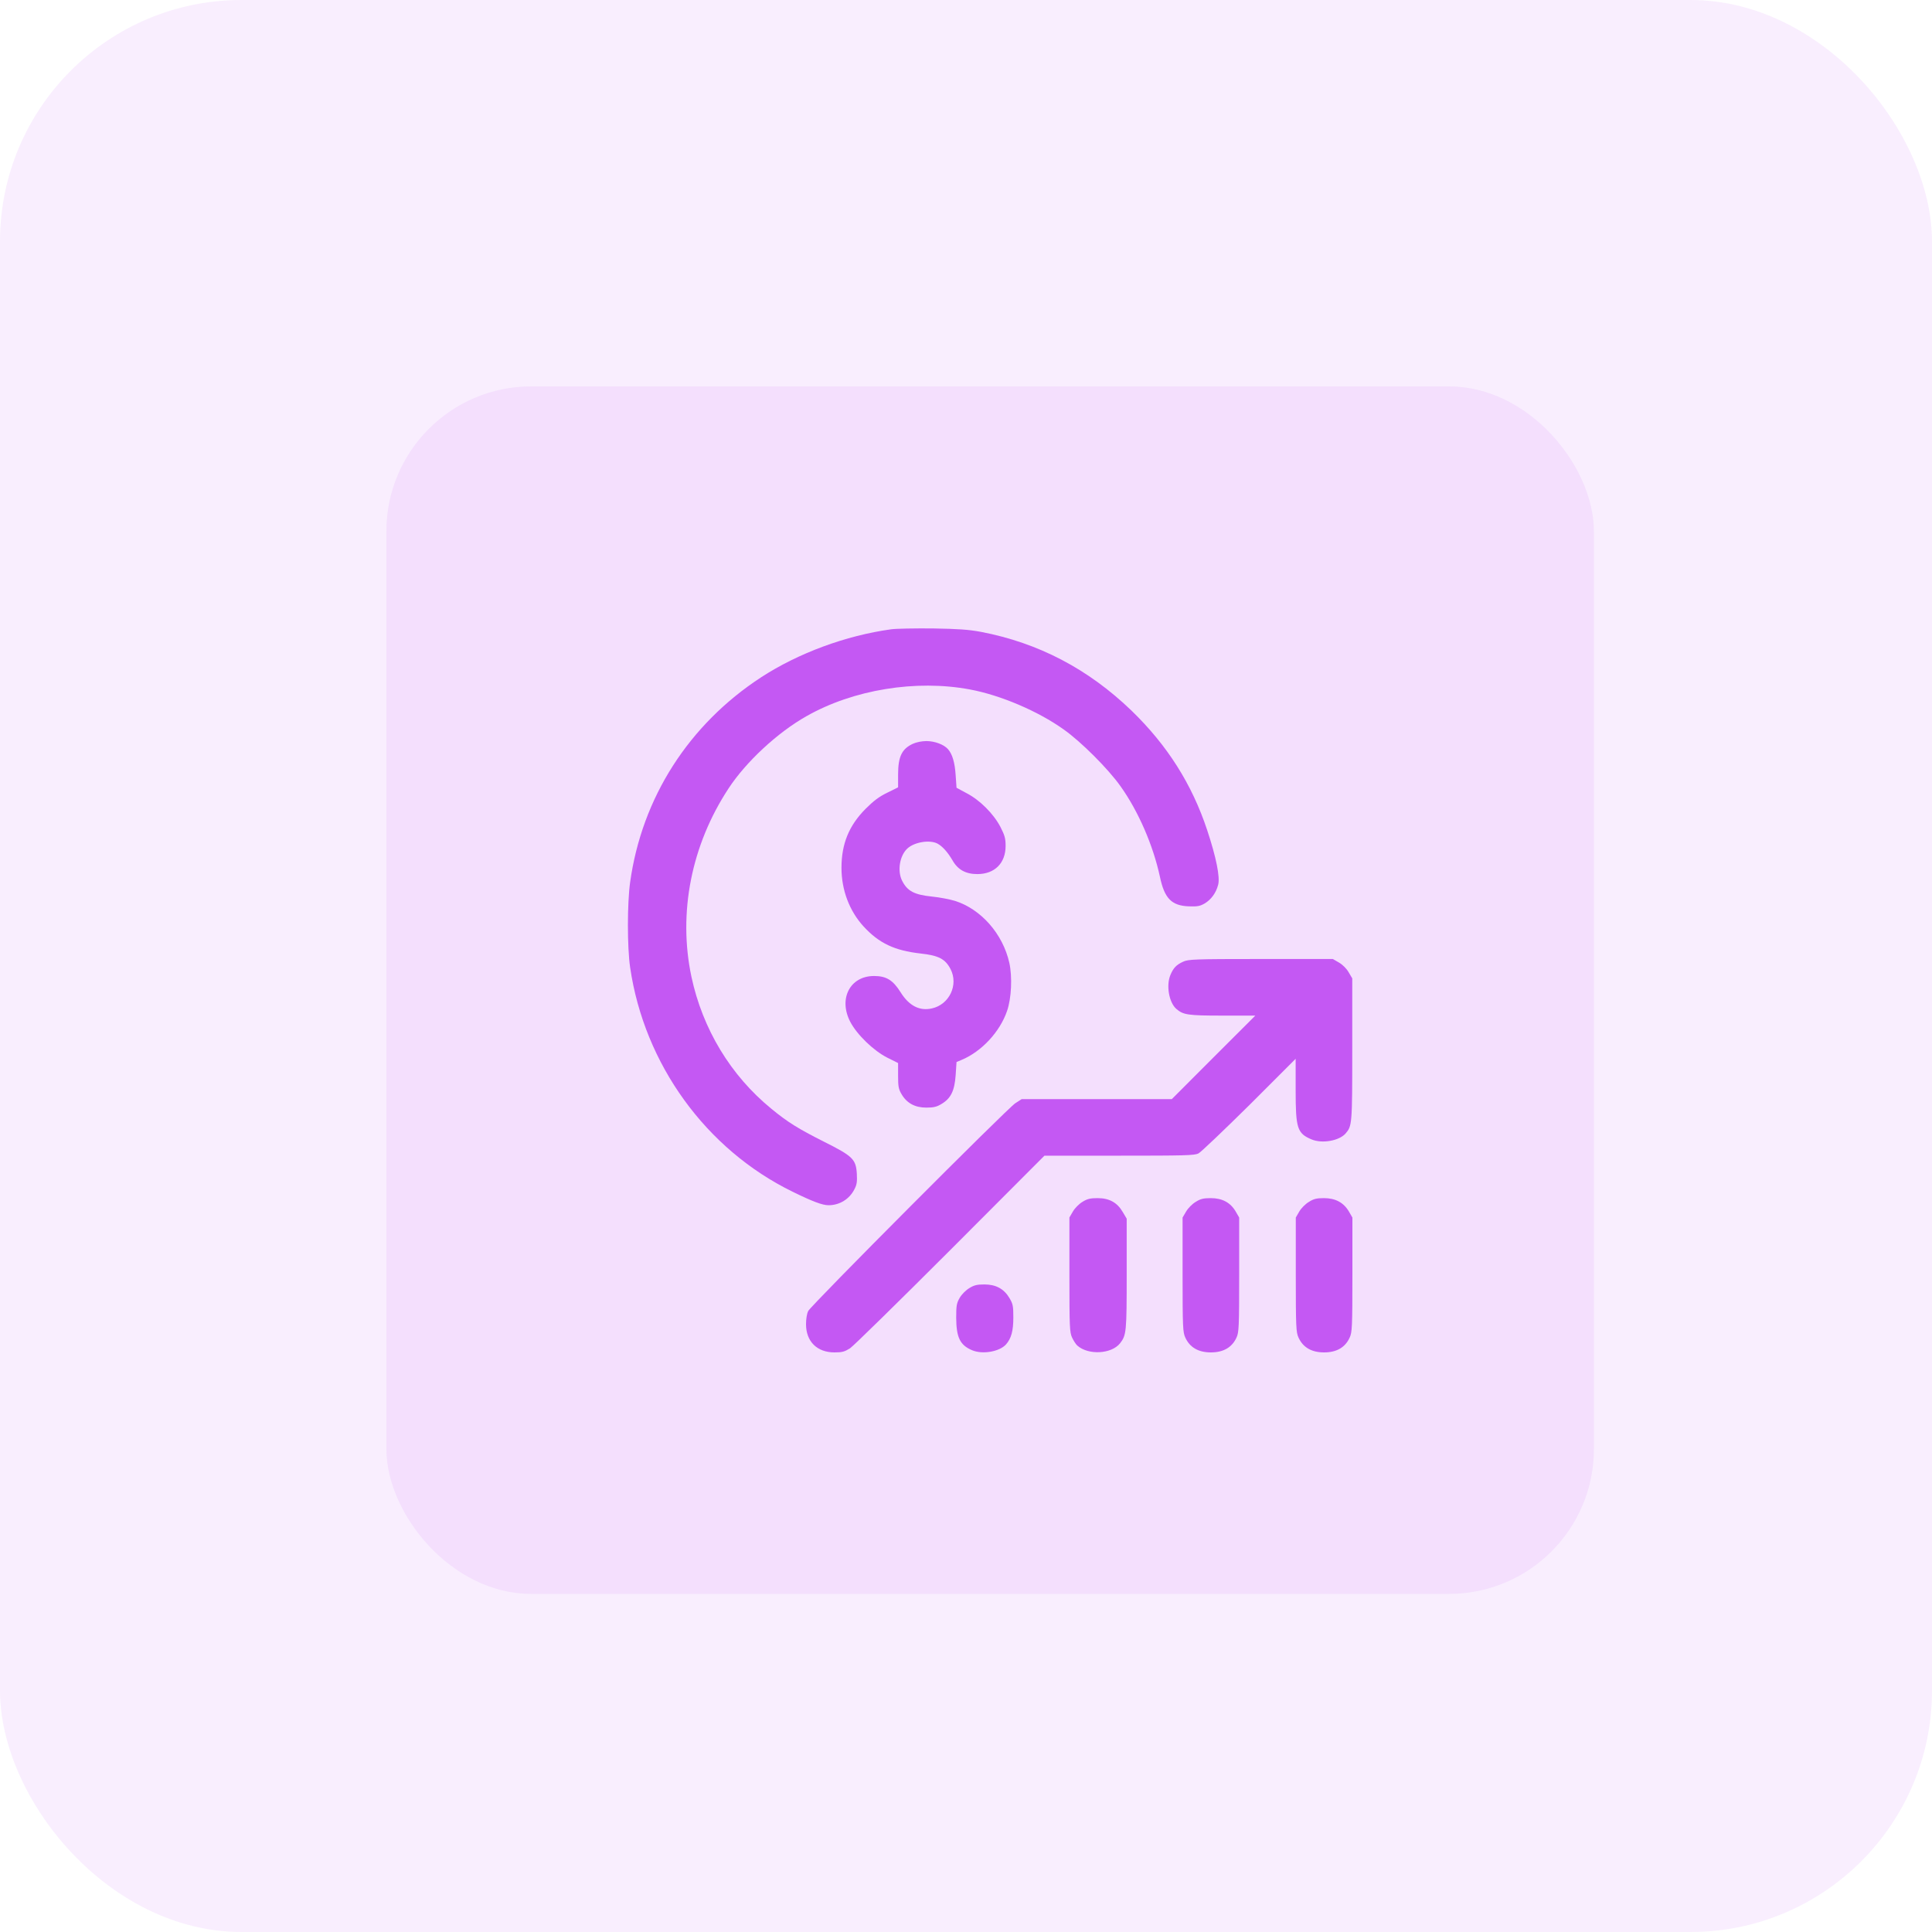 <?xml version="1.0" encoding="UTF-8"?> <svg xmlns="http://www.w3.org/2000/svg" width="40" height="40" viewBox="0 0 40 40" fill="none"> <rect opacity="0.1" width="40" height="40" rx="5" fill="#C458F3"></rect> <rect opacity="0.1" x="8" y="8" width="25" height="25" rx="3" fill="#C458F3"></rect> <path d="M18.449 13.029C17.514 13.158 16.53 13.521 15.759 14.022C14.259 15.001 13.289 16.518 13.046 18.267C12.985 18.704 12.985 19.612 13.046 20.028C13.339 22.035 14.617 23.799 16.413 24.675C16.826 24.877 17.028 24.953 17.154 24.953C17.382 24.953 17.587 24.827 17.69 24.622C17.74 24.528 17.748 24.464 17.74 24.306C17.722 24.001 17.661 23.939 17.054 23.635C16.53 23.371 16.307 23.233 15.973 22.958C15.126 22.267 14.546 21.303 14.315 20.221C14.036 18.9 14.312 17.497 15.085 16.322C15.446 15.771 16.099 15.165 16.697 14.828C17.666 14.277 18.964 14.066 20.078 14.274C20.711 14.391 21.49 14.722 22.023 15.103C22.381 15.355 22.949 15.923 23.201 16.281C23.57 16.799 23.875 17.503 24.015 18.153C24.109 18.601 24.256 18.751 24.613 18.765C24.786 18.771 24.842 18.762 24.938 18.707C25.073 18.628 25.176 18.49 25.22 18.32C25.264 18.165 25.179 17.746 24.994 17.189C24.678 16.234 24.168 15.431 23.427 14.713C22.53 13.849 21.499 13.31 20.309 13.082C20.054 13.035 19.846 13.02 19.313 13.011C18.944 13.008 18.554 13.014 18.449 13.029Z" fill="#C458F3"></path> <path d="M18.901 15.399C18.67 15.505 18.594 15.666 18.594 16.041V16.301L18.368 16.413C18.198 16.495 18.084 16.583 17.92 16.747C17.577 17.093 17.422 17.47 17.422 17.968C17.422 18.428 17.586 18.862 17.882 19.184C18.201 19.53 18.521 19.68 19.057 19.741C19.435 19.782 19.572 19.855 19.681 20.066C19.848 20.392 19.654 20.799 19.294 20.878C19.039 20.936 18.822 20.825 18.646 20.544C18.488 20.292 18.351 20.207 18.096 20.207C17.598 20.207 17.355 20.679 17.604 21.156C17.741 21.42 18.084 21.751 18.365 21.895L18.594 22.009V22.27C18.594 22.495 18.603 22.548 18.667 22.656C18.776 22.841 18.945 22.932 19.18 22.932C19.326 22.932 19.394 22.917 19.49 22.858C19.684 22.744 19.763 22.589 19.786 22.258L19.804 21.988L19.909 21.944C20.322 21.771 20.7 21.367 20.85 20.931C20.941 20.67 20.961 20.224 20.897 19.934C20.762 19.334 20.311 18.821 19.769 18.651C19.663 18.619 19.452 18.578 19.3 18.563C18.928 18.525 18.787 18.449 18.679 18.238C18.573 18.033 18.626 17.711 18.79 17.564C18.937 17.432 19.25 17.383 19.408 17.465C19.511 17.52 19.619 17.64 19.719 17.81C19.83 18.007 19.994 18.097 20.235 18.097C20.592 18.097 20.82 17.872 20.82 17.514C20.82 17.359 20.803 17.298 20.712 17.119C20.569 16.846 20.284 16.562 20.012 16.422L19.804 16.31L19.786 16.052C19.769 15.789 19.719 15.613 19.625 15.508C19.54 15.414 19.353 15.343 19.18 15.343C19.086 15.343 18.969 15.367 18.901 15.399Z" fill="#C458F3"></path> <path d="M24.495 19.911C24.355 19.975 24.293 20.04 24.232 20.186C24.141 20.403 24.203 20.752 24.352 20.886C24.495 21.012 24.595 21.027 25.307 21.027H25.99L25.125 21.891L24.261 22.756H22.708H21.153L21.021 22.841C20.851 22.952 16.796 27.021 16.734 27.142C16.705 27.197 16.688 27.309 16.688 27.417C16.688 27.774 16.916 28 17.276 28C17.438 28 17.487 27.985 17.599 27.915C17.669 27.868 18.604 26.951 19.676 25.879L21.624 23.927H23.171C24.531 23.927 24.73 23.922 24.812 23.881C24.865 23.854 25.336 23.403 25.867 22.879L26.825 21.921V22.565C26.825 23.365 26.857 23.465 27.156 23.591C27.373 23.681 27.721 23.62 27.856 23.471C27.994 23.312 27.997 23.286 27.997 21.727V20.256L27.923 20.131C27.88 20.054 27.797 19.972 27.721 19.928L27.595 19.855H26.104C24.721 19.855 24.604 19.861 24.495 19.911Z" fill="#C458F3"></path> <path d="M22.413 24.882C22.343 24.923 22.255 25.011 22.214 25.082L22.141 25.207V26.391C22.141 27.478 22.146 27.584 22.196 27.692C22.226 27.756 22.275 27.833 22.305 27.859C22.533 28.061 23.011 28.035 23.189 27.812C23.321 27.642 23.327 27.581 23.327 26.374V25.231L23.245 25.093C23.131 24.897 22.967 24.806 22.724 24.806C22.574 24.806 22.51 24.821 22.413 24.882Z" fill="#C458F3"></path> <path d="M24.757 24.883C24.686 24.924 24.599 25.012 24.558 25.082L24.484 25.208V26.392C24.484 27.479 24.49 27.584 24.54 27.692C24.634 27.898 24.812 28 25.07 28C25.328 28 25.507 27.898 25.601 27.692C25.65 27.584 25.656 27.479 25.656 26.392V25.208L25.583 25.082C25.475 24.897 25.305 24.806 25.067 24.806C24.918 24.806 24.854 24.821 24.757 24.883Z" fill="#C458F3"></path> <path d="M27.101 24.883C27.03 24.924 26.942 25.012 26.901 25.082L26.828 25.208V26.392C26.828 27.479 26.834 27.584 26.884 27.692C26.977 27.898 27.156 28 27.414 28C27.672 28 27.851 27.898 27.944 27.692C27.994 27.584 28 27.479 28 26.392V25.208L27.927 25.082C27.818 24.897 27.648 24.806 27.411 24.806C27.262 24.806 27.197 24.821 27.101 24.883Z" fill="#C458F3"></path> <path d="M20.069 26.669C19.999 26.71 19.911 26.798 19.87 26.869C19.806 26.98 19.797 27.027 19.797 27.285C19.8 27.692 19.876 27.85 20.128 27.956C20.345 28.046 20.693 27.985 20.828 27.835C20.937 27.712 20.98 27.554 20.98 27.279C20.98 27.041 20.972 26.997 20.901 26.877C20.787 26.684 20.62 26.593 20.38 26.593C20.23 26.593 20.166 26.608 20.069 26.669Z" fill="#C458F3"></path> </svg> 
